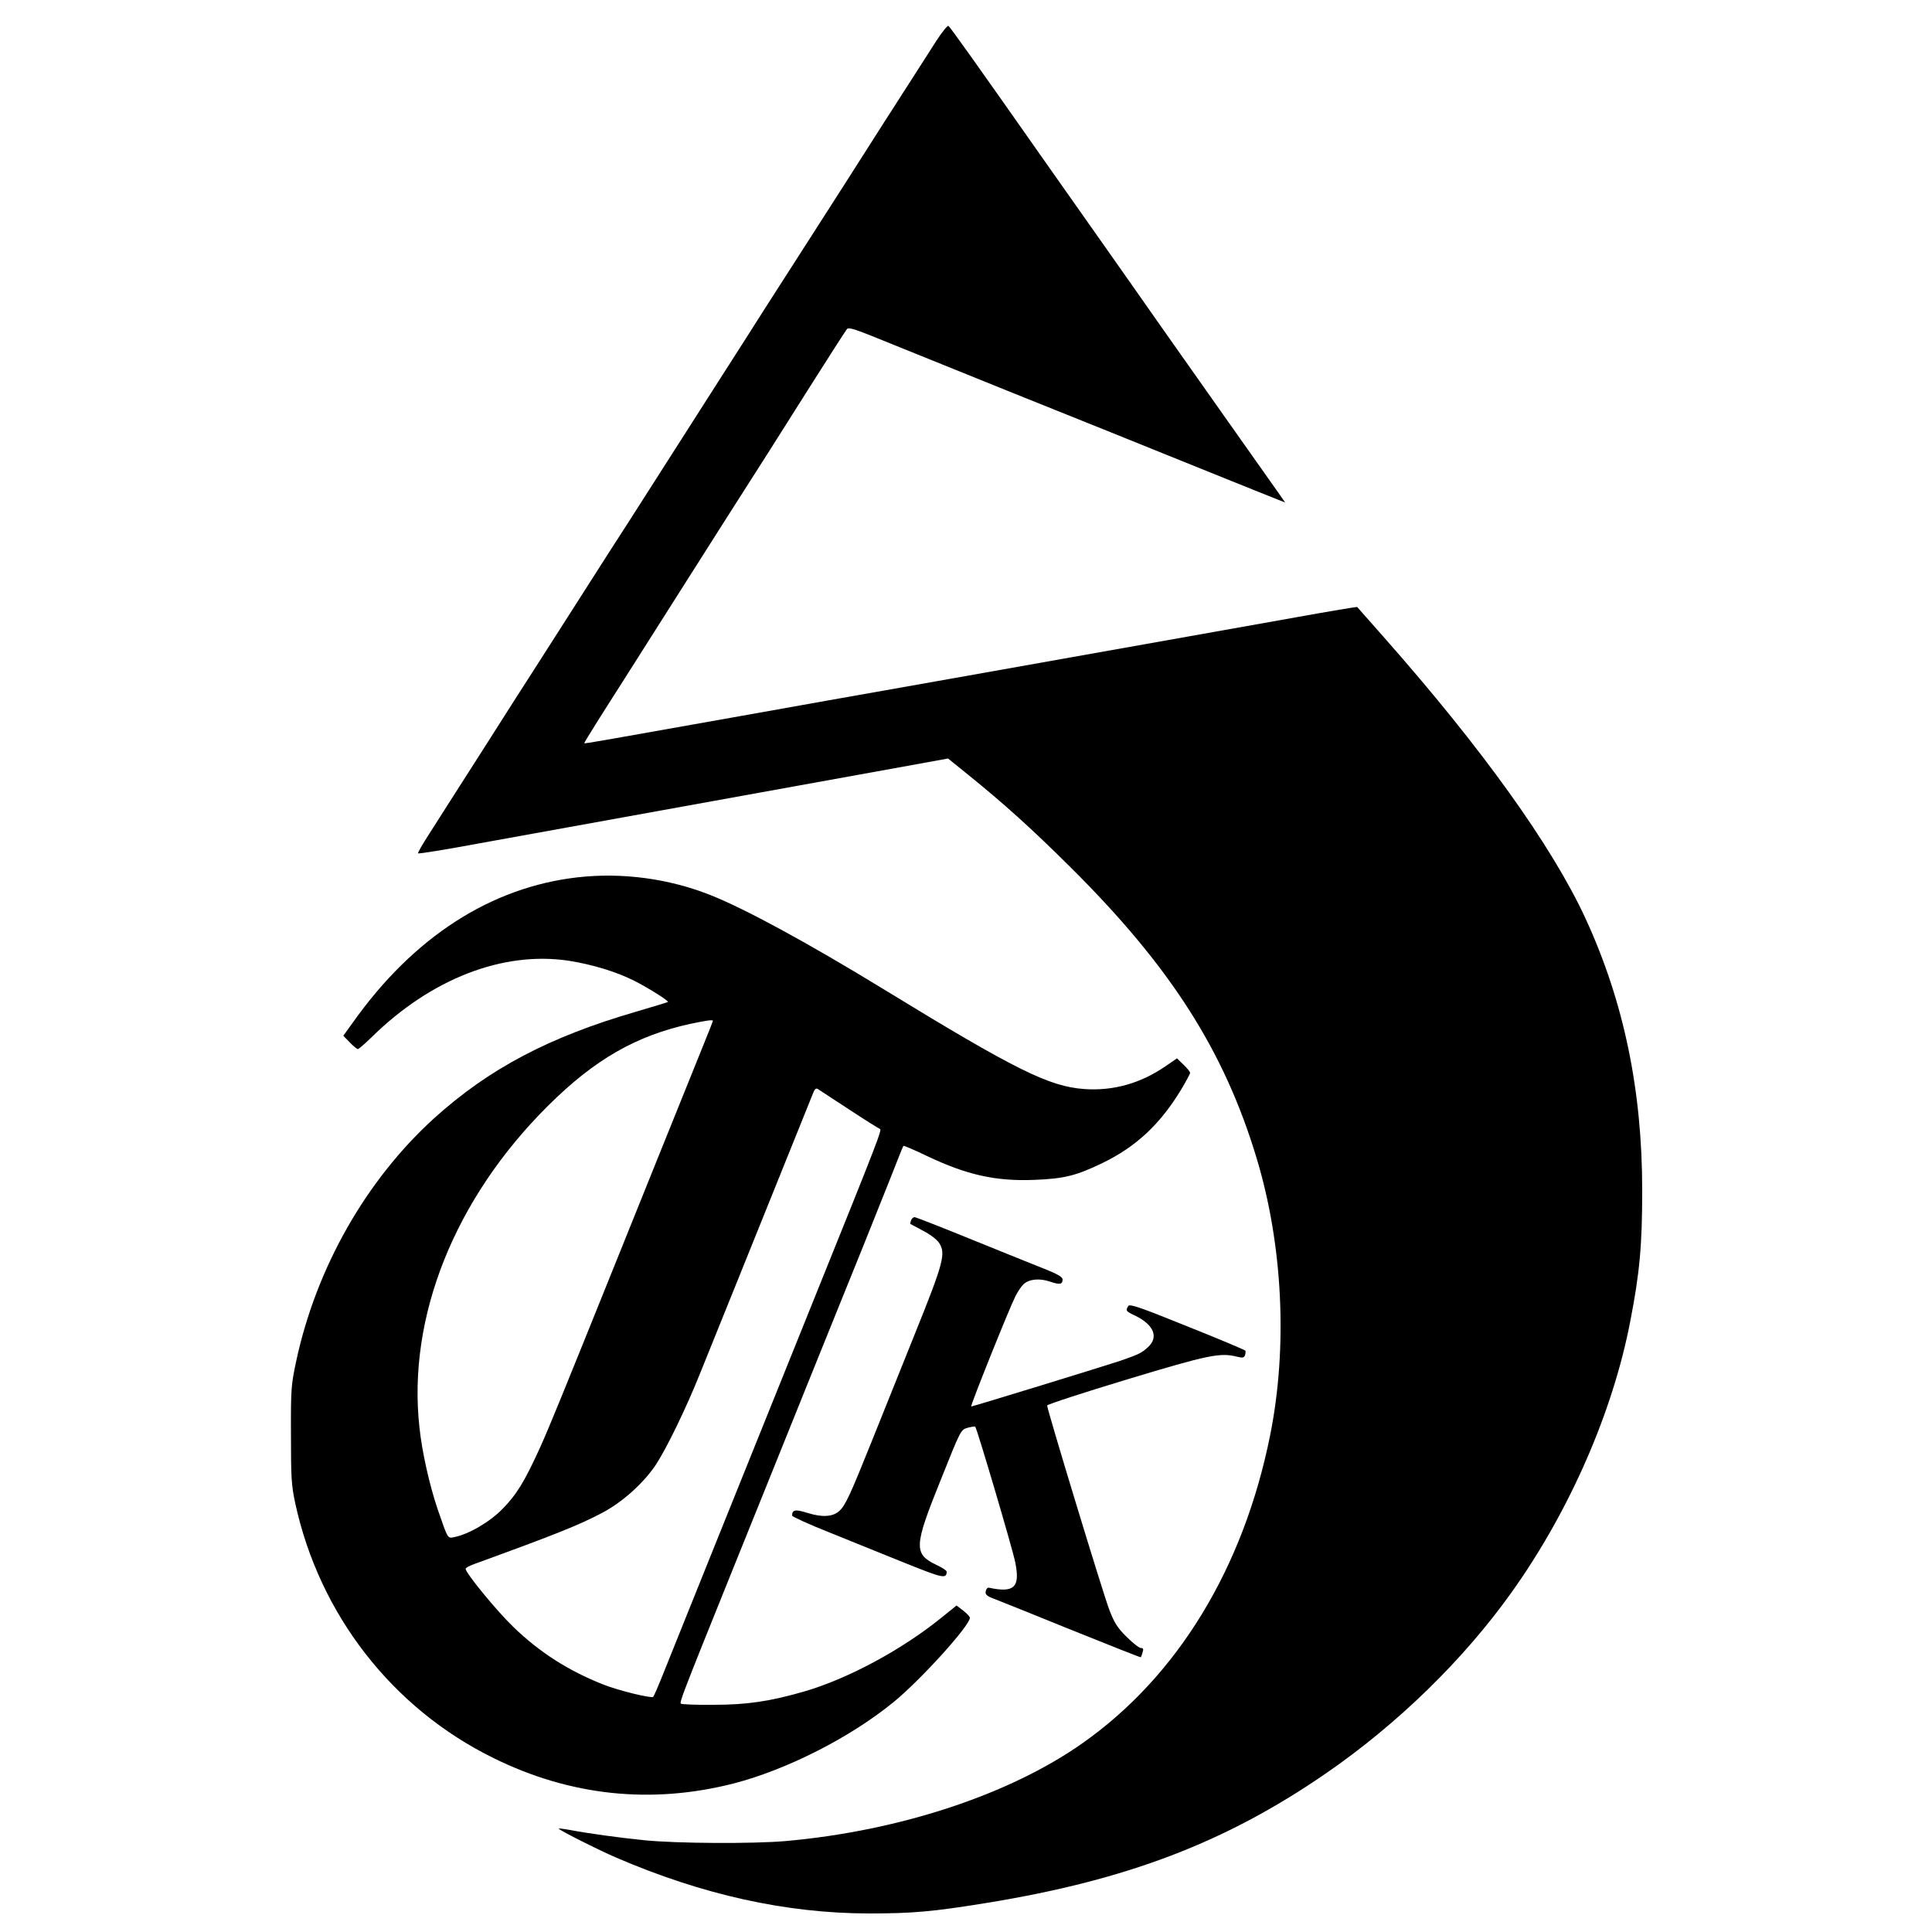 <?xml version="1.0" standalone="no"?>
<!DOCTYPE svg PUBLIC "-//W3C//DTD SVG 20010904//EN"
 "http://www.w3.org/TR/2001/REC-SVG-20010904/DTD/svg10.dtd">
<svg version="1.0" xmlns="http://www.w3.org/2000/svg"
 width="1000pt" height="1000pt" viewBox="0 0 1000 1000"
 preserveAspectRatio="xMidYMid meet">
<g transform="translate(0,1000) scale(0.1,-0.1)"
fill="#000000" stroke="none">
<path d="M4846 9788 c-29 -46 -150 -234 -268 -418 -117 -184 -292 -458 -388
-607 -96 -150 -200 -312 -231 -360 -31 -49 -123 -194 -206 -323 -82 -129 -238
-372 -345 -540 -107 -168 -219 -343 -250 -390 -30 -47 -119 -186 -198 -310
-79 -124 -167 -261 -195 -305 -29 -44 -148 -231 -265 -415 -118 -184 -242
-379 -277 -434 -35 -54 -62 -100 -59 -103 3 -3 146 20 318 52 819 148 1986
359 2194 397 l231 42 104 -84 c182 -147 329 -279 529 -478 517 -513 796 -949
964 -1506 136 -449 162 -978 70 -1436 -138 -687 -479 -1246 -970 -1592 -377
-266 -945 -454 -1534 -507 -165 -15 -570 -13 -735 4 -137 14 -290 35 -390 54
-27 5 -51 8 -53 6 -5 -4 206 -111 300 -151 444 -191 875 -287 1303 -288 228 0
333 9 615 55 724 118 1234 313 1750 668 374 257 717 592 966 942 298 418 522
931 612 1399 49 252 62 393 62 679 0 518 -95 975 -292 1404 -173 376 -537 884
-1048 1462 -73 83 -134 151 -135 153 -1 2 -144 -22 -316 -53 -173 -31 -476
-85 -674 -120 -198 -35 -704 -125 -1125 -200 -421 -74 -902 -160 -1070 -190
-719 -128 -814 -145 -816 -142 -2 2 89 147 201 322 112 176 236 372 276 435
120 190 439 691 474 745 18 28 114 181 215 340 101 160 188 295 194 302 8 9
38 0 121 -33 61 -25 396 -160 745 -301 349 -140 707 -284 795 -320 202 -82
484 -195 554 -223 l53 -21 -44 63 c-115 162 -423 599 -595 843 -104 149 -234
333 -288 410 -54 77 -194 275 -310 440 -367 523 -497 705 -506 711 -5 3 -33
-32 -63 -78z"/>
<path d="M2990 5459 c-450 -51 -851 -310 -1164 -752 l-49 -68 34 -35 c18 -19
37 -34 41 -34 5 0 37 28 71 61 308 303 681 448 1022 396 121 -19 246 -57 339
-104 71 -36 179 -104 173 -109 -2 -2 -75 -24 -163 -50 -452 -131 -764 -296
-1048 -553 -351 -319 -610 -774 -713 -1257 -26 -121 -28 -144 -27 -379 0 -223
2 -261 22 -355 125 -577 503 -1063 1027 -1320 397 -196 817 -240 1243 -131
274 71 602 237 827 421 140 114 395 396 395 436 0 7 -16 23 -35 38 l-34 26
-78 -63 c-208 -168 -484 -316 -710 -382 -177 -51 -296 -69 -470 -69 -89 -1
-165 2 -169 6 -7 8 7 46 264 683 93 231 267 661 385 955 119 294 252 625 297
735 44 110 108 270 142 355 33 85 62 157 64 159 2 2 57 -21 121 -52 208 -99
358 -132 557 -124 155 6 217 22 352 87 175 85 298 200 408 381 25 42 46 81 46
86 0 5 -15 24 -34 42 l-34 33 -61 -42 c-129 -88 -269 -127 -417 -117 -184 13
-356 98 -1044 519 -391 239 -717 416 -895 486 -215 85 -456 117 -685 91z m700
-743 c0 -2 -20 -53 -44 -112 -182 -450 -318 -789 -441 -1094 -311 -772 -359
-889 -409 -1001 -80 -176 -122 -245 -195 -319 -66 -68 -175 -131 -249 -146
-36 -7 -32 -14 -88 148 -41 122 -80 294 -93 420 -63 572 183 1185 665 1664
242 241 458 364 739 425 82 17 115 22 115 15z m704 -458 c82 -54 154 -99 160
-101 12 -4 -1 -39 -339 -877 -395 -980 -743 -1845 -787 -1955 -22 -55 -43
-103 -47 -108 -9 -9 -185 34 -261 65 -177 70 -328 166 -464 298 -86 83 -246
278 -246 300 0 5 19 15 43 24 434 158 538 200 661 264 107 56 216 154 281 251
55 84 156 291 228 471 30 74 130 322 222 550 92 228 210 521 262 650 52 129
99 245 104 258 6 15 13 20 21 16 7 -5 80 -52 162 -106z"/>
<path d="M4716 3684 c-4 -9 -5 -18 -4 -19 2 -1 32 -17 67 -36 37 -19 72 -46
83 -64 34 -54 21 -103 -127 -470 -75 -187 -177 -440 -226 -563 -108 -269 -133
-323 -164 -352 -33 -31 -88 -35 -165 -11 -64 20 -80 17 -80 -14 0 -5 89 -46
198 -89 108 -44 284 -115 391 -158 192 -77 210 -81 211 -43 0 6 -23 21 -51 34
-121 58 -120 94 21 443 103 258 103 258 139 268 19 5 37 8 39 5 9 -9 194 -635
207 -702 26 -129 -5 -159 -136 -131 -8 2 -15 -7 -17 -19 -3 -17 6 -25 50 -41
29 -11 210 -84 402 -162 192 -77 350 -140 351 -138 1 2 6 13 9 26 6 17 3 22
-9 22 -9 0 -42 26 -74 58 -47 46 -64 73 -90 142 -31 80 -321 1034 -321 1055 0
6 186 66 413 135 427 129 483 140 573 117 25 -6 33 -5 38 8 3 9 4 20 2 24 -3
4 -138 61 -301 126 -247 100 -298 117 -305 105 -15 -24 -13 -27 36 -50 96 -47
122 -110 67 -162 -34 -31 -48 -38 -143 -71 -78 -26 -764 -237 -773 -237 -7 0
197 508 228 569 12 25 32 54 43 64 29 27 83 32 138 13 50 -17 64 -14 64 12 0
12 -27 28 -93 54 -50 20 -220 88 -377 152 -157 64 -290 116 -296 116 -7 0 -15
-7 -18 -16z"/>
</g>
</svg>
